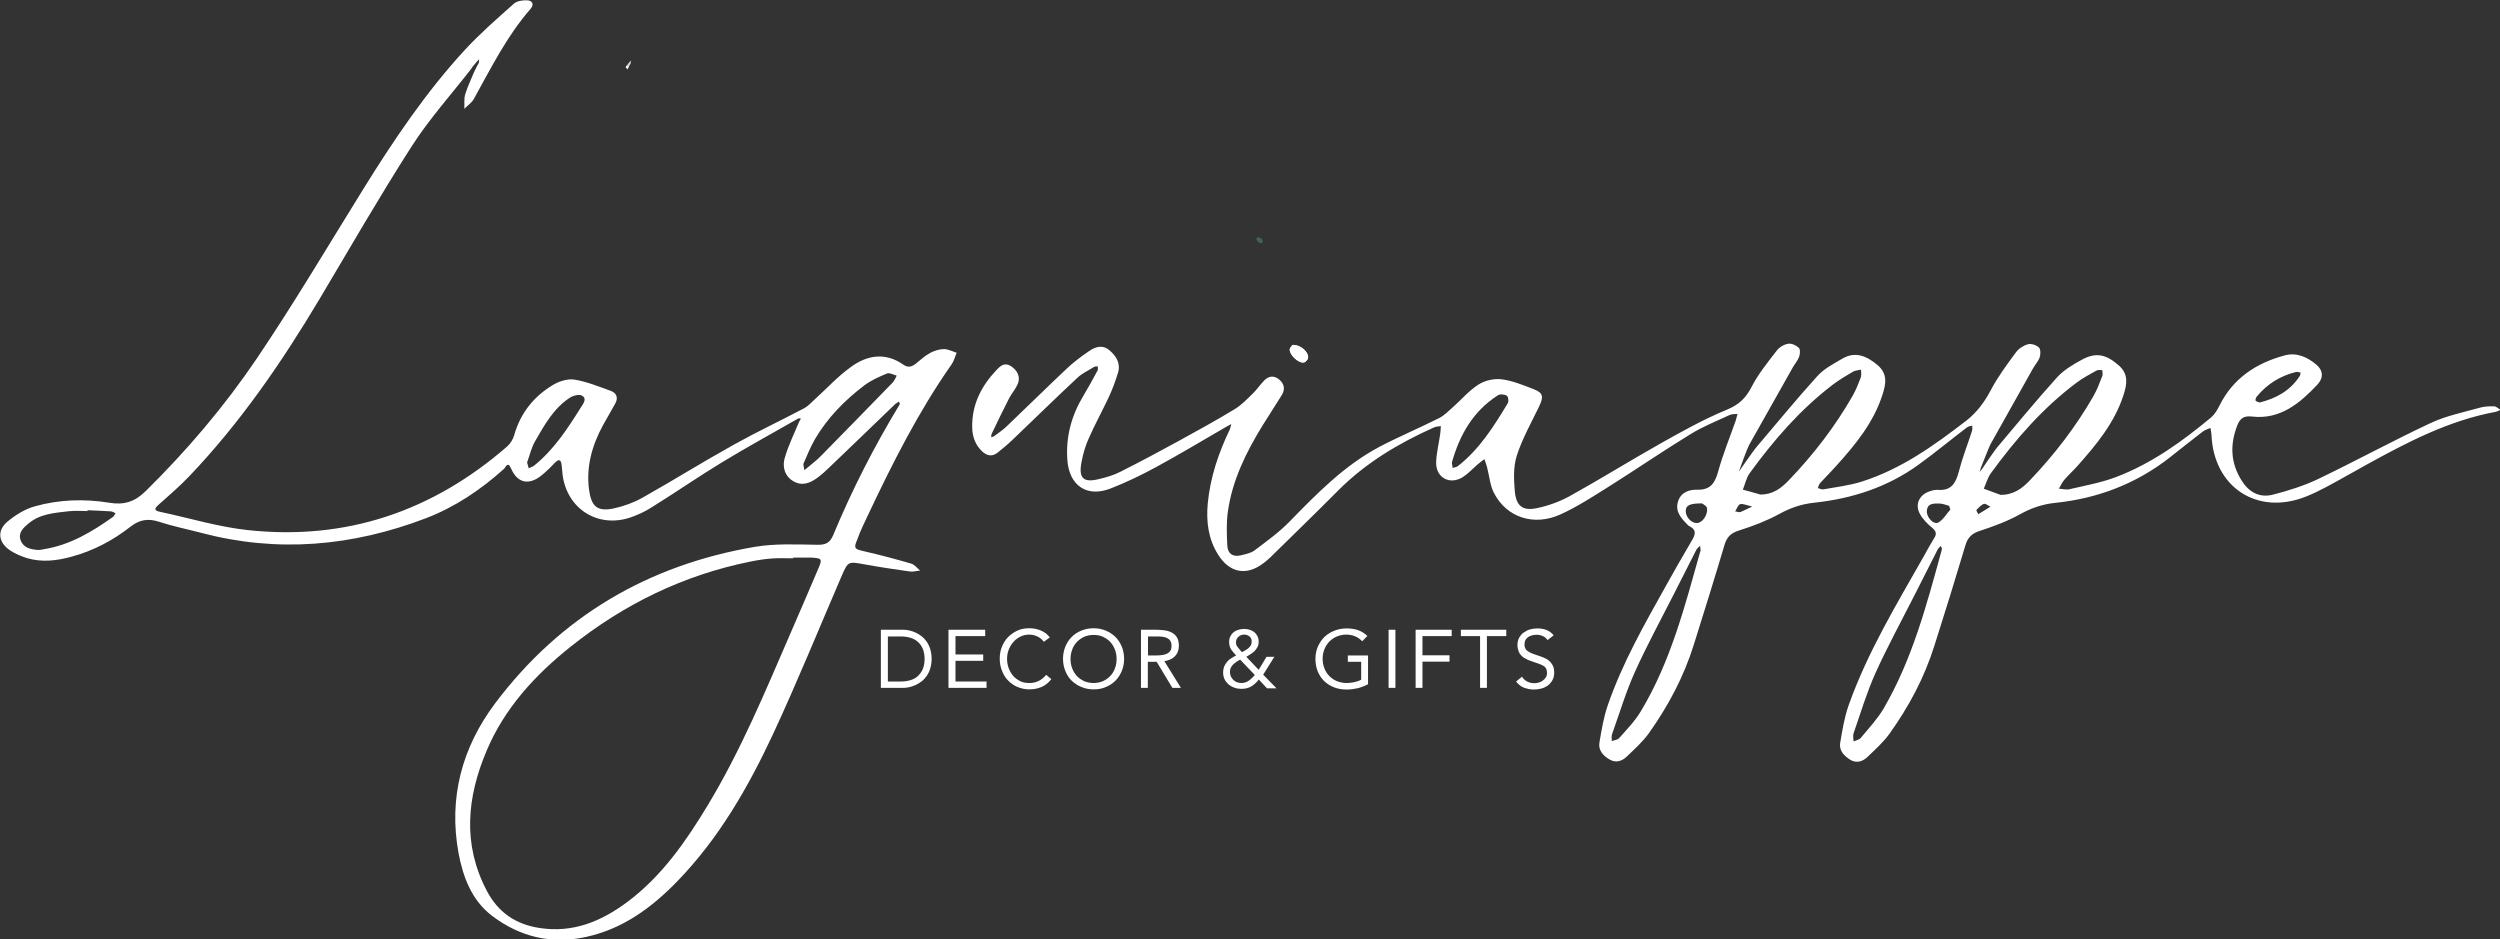 <svg xml:space="preserve" style="enable-background:new 0 0 1497.4 562.6;" viewBox="0 0 1497.4 562.6" y="0px" x="0px" xmlns:xlink="http://www.w3.org/1999/xlink" xmlns="http://www.w3.org/2000/svg" id="Layer_1" version="1.1">
<rect x="0" y="0" width="1497.4" height="562.6" fill="#333333" stroke="none"/>
<style type="text/css">
	.st0{fill:#3E5E4B;}
	.st1{fill:#446351;}
	.st2{fill:#ACB9B0;}
	.st3{fill:#AFBDB4;}
	.st4{fill:#F9FAF9;}
	.st5{fill:#F9FAFA;}
	.st6{fill:#F6F8F7;}
	.st7{fill:#F7F8F7;}
	.st8{fill:#F1F4F2;}
	.st9{fill:#DFE5E0;}
	.st10{fill:#DFE5E1;}
	.st11{fill:#AEBBB3;}
	.st12{fill:#FEFEFE;}
	.st13{fill:#A5B4AB;}
	.st14{fill:#A4B4AB;}
	.st15{fill:#FDFDFD;}
	.st16{fill:#F5F6F5;}
	.st17{fill:#D5DCD8;}
	.st18{fill:#FFFFFF;}
</style>
<path d="M753.2,142.2c1.5-0.1,3.1,1.3,3,2.5c0,0.3-0.5,0.8-0.8,0.9c-1,0.2-2.8-1.5-2.7-2.5
	C752.6,142.7,753,142.4,753.2,142.2z" class="st1"></path>
<path d="M753.2,142.2c1.5-0.1,3.1,1.3,3,2.5c0,0.3-0.5,0.8-0.8,0.9c-1,0.2-2.8-1.5-2.7-2.5
	C752.6,142.7,753,142.4,753.2,142.2z" class="st1"></path>
<path d="M377.9,37.7c-0.3,0.5-0.6,1.1-0.9,1.6c-0.5,0-1.1,0-1.6-0.1c0.6-0.7,1.2-1.5,1.8-2.2
	C377.4,37.3,377.6,37.5,377.9,37.7z" class="st17"></path>
<path d="M375.4,39.2c0.5,0,1.1,0,1.6,0.1c-0.4,0.8-0.8,1.6-1.2,2.3c-0.4-0.5-0.7-0.9-1.1-1.4
	C374.9,39.9,375.2,39.6,375.4,39.2z" class="st12"></path>
<path d="M377.2,37.1c0.3-0.3,0.5-0.5,0.8-0.8c0,0.5-0.1,1-0.1,1.4C377.6,37.5,377.4,37.3,377.2,37.1z" class="st17"></path>
<g>
	<path d="M1494.1,243.4c-2.9-0.1-6,0-8.8,0.8c-10,2.8-20.4,4.9-29.7,9.3c-22.6,10.6-44.6,22.6-67.1,33.4
		c-8.6,4.1-17.9,7-27.2,9.4c-8,2-14.4-1.5-18.8-8.7c-6.5-10.5-6.9-21.3-2.5-32.7c1.7-4.4,4.1-6,8.9-5.4c16.9,1.9,28.5-7.9,39.1-19.1
		c3.9-4.2,3.4-8.6-0.5-11.9c-5.5-4.7-12-7.6-19.2-5.6c-16.9,4.6-30.7,13.6-38.8,29.8c-1.3,2.6-2.9,5.4-5,7.2
		c-17.4,14.5-35.7,27.7-57,35.8c-8.9,3.4-18.5,5.1-27.9,7.3c-2,0.5-4.3-0.2-6.4-0.3c1.1-1.8,1.9-3.8,3.3-5.4
		c2.4-2.8,5.2-5.3,7.7-8.1c11.4-12.8,22.3-25.9,27.7-42.6c2.1-6.5,3.1-12.5-2.8-17.7c-7.5-6.6-13.5-8-21.7-3.7
		c-5.4,2.9-11,6.2-15.1,10.6c-12.4,13.7-24.2,28.1-36.2,42.3c-1.1,1.3-8.6,12.1-9,12.9c-0.4,0.5-0.9,1.1-1.3,1.6
		c0.2-0.8,0.4-1.5,0.6-2.3c0.6-1.4,5-12.7,5.7-14c8.4-15.1,16.9-30.2,25.4-45.3c1.3-2.4,3.3-4.5,4.2-7c0.6-1.8,0.6-4.8-0.5-5.9
		c-1.5-1.4-4.6-2.5-6.5-1.9c-2.7,0.7-5.6,2.6-7.2,4.8c-5.4,7.3-10.9,14.7-15.1,22.7c-3.8,7.1-8.2,13.2-14.6,18.2
		c-19.3,14.9-39,29-62.5,36.5c-7.5,2.4-15.4,3.3-23.2,4.7c-1,0.2-2.2-0.5-3.3-0.8c0.5-1.1,0.7-2.3,1.5-3.1c3-3.3,6.2-6.4,9.2-9.8
		c11.7-12.9,22.7-26.2,28.1-43.2c2.1-6.5,3-12.5-3.1-17.6c-6.3-5.3-13.2-8.4-21-3.8c-5.3,3.1-11.1,6.1-15.1,10.6
		c-12.6,13.9-24.5,28.5-36.7,42.8c-1.3,1.5-9.8,13.7-10.2,14.3c0.2-0.8,5.2-14.4,6.1-15.9c8.7-15.5,17.4-31,26.2-46.5
		c1.2-2.2,3-4.1,3.8-6.4c0.6-1.6,0.8-4.5-0.2-5.4c-1.6-1.5-4.4-2.8-6.4-2.4c-2.5,0.4-5.3,2.1-6.8,4.1c-5.4,7-11.1,14-15.1,21.8
		c-3.5,6.7-7.5,10.6-14.8,13.6c-14.1,5.8-27.6,13.4-40.9,20.9c-17.9,10.1-35.4,21-53.3,30.9c-6,3.3-12.7,5.7-19.3,7.1
		c-8.7,1.9-12.7-1.1-13.5-10.2c-0.6-7-0.9-14.7,1.2-21.2c3.3-10.2,8.7-19.8,13.4-29.5c2.7-5.7,2.4-8-2.8-10.1
		c-6.4-2.5-12.9-5.2-19.5-6.1c-4.5-0.6-10.1,0.6-14,3.1c-5.7,3.6-10.3,9.1-15.5,13.7c-2.5,2.2-5,4.8-7.9,6.3
		c-11.9,6-24.3,11.2-36.1,17.4c-20.9,11.1-37.2,27.8-53.5,44.5c-6.3,6.5-13.8,11.9-21.1,17.4c-2.2,1.7-5.4,2.3-8.2,3
		c-4.9,1.2-8-1-8.2-5.9c-0.3-6.6-0.6-13.4,0.3-19.9c2.6-19,10.9-35.8,20.8-51.9c3.8-6.1,7.7-12.1,11.5-18.2c2.1-3.4,1.7-6.6-1.4-9.3
		c-3.2-2.7-6.4-2.3-9.2,0.6c-2.4,2.5-4.3,5.4-6.8,7.8c-3.5,3.4-6.9,7-11,9.4c-11.2,6.8-22.7,13.1-34.2,19.4
		c-11.3,6.2-22.6,12.2-34.1,18c-3.9,2-8.3,3.3-12.6,4.3c-9.5,2.4-12.5-0.4-10.6-10.2c0.9-4.8,2.3-9.7,4.3-14.1
		c3.7-8.4,8.1-16.4,12-24.7c2.2-4.7,4-9.6,5.5-14.5c1.8-5.7-1-10.2-5.2-13.7c-4.2-3.5-8.6-1.9-12.4,0.8c-4.7,3.2-9.3,6.7-13.4,10.6
		c-12.1,11.4-23.9,23.1-35.9,34.5c-2.3,2.2-5,3.9-7.5,5.8c-0.5,0.2-1,0.3-1.5,0.5c0-0.6,0.1-1.1,0.1-1.7c3.5-7.3,7-14.6,10.7-21.8
		c1.5-2.8,3.7-5.3,5-8.2c1.9-4.1,0.1-8.2-3.8-10.8c-3.9-2.6-6.4-0.4-8.9,2.3c-9,9.5-14.6,20.4-14.5,33.8c0,5.7,1.7,10.7,5.8,14.7
		c2.9,2.8,6,3.5,9.3,1c3.3-2.6,6.5-5.3,9.5-8.2c12.9-12.3,25.6-24.8,38.6-36.9c2.8-2.6,6.6-4.3,9.9-6.4c0.6-0.3,1.4-0.2,2.1-0.3
		c0,0.8,0.3,1.9-0.1,2.5c-2.7,5-5.4,10-8.3,14.8c-7.3,12-10.8,24.8-9.8,38.8c1.1,15.4,11.8,22.7,26.1,17c9.2-3.6,18.1-7.9,26.8-12.6
		c14.5-7.9,28.7-16.4,43-24.7c0.8-0.4,1.6-0.8,2.3-1.2c-0.3,1-0.5,2-0.8,3c-6.8,14.1-11.8,28.8-13.3,44.5c-1,10.9,0.3,21.3,6.2,30.7
		c7,11.2,17.4,12.9,27.7,4.7c1.2-0.9,2.3-1.9,3.4-2.9c13.6-13.4,27.3-26.6,40.8-40.2c16.5-16.6,36.2-28.3,57.4-37.8
		c1.2-0.6,2.7-0.5,4.1-0.8c-0.1,1.4-0.1,2.8-0.3,4.2c-0.8,5.9-2.3,11.7-2.5,17.5c-0.2,9.2,8.1,13.7,15.9,8.9c3.3-2.1,6-5.1,9-7.7
		c1.3-1.1,2.7-2.1,4-3.1c0.6,1.8,1.3,3.5,1.7,5.3c1.3,5,1.7,10.4,4,14.9c7.6,14.8,24,20.2,40.1,12.8c9.8-4.5,19.1-10.5,28.3-16.3
		c16.6-10.4,32.7-21.5,49.4-31.7c7.3-4.5,15.5-7.8,23.3-11.4c1.4-0.7,3.2-0.5,4.8-0.7c-0.4,1.4-0.7,2.8-1.1,4.1
		c-3.5,10-7.6,19.9-10.4,30.1c-1.9,6.9-4.4,11.4-12.5,11.2c-5.1-0.1-10,1.5-11.7,7.3c-1.7,5.9,2,9.8,5.7,13.6
		c0.3,0.4,0.7,0.7,1.1,0.9c4.7,2.3,3.6,5.3,1.4,8.9c-5.3,8.9-10.4,18-15.5,27.1c-12.9,23.1-26,46.1-34.7,71.3
		c-2.5,7.2-3.7,14.8-5,22.3c-0.8,4.7,2.3,8,6.1,10.2c3.7,2.2,7.4,1,10.2-1.7c4.6-4.4,9.5-8.8,13.2-13.9
		c11.7-16.4,21.1-34.1,27.1-53.4c6.2-19.8,12.4-39.6,18.3-59.5c1.4-4.8,3.9-7.2,8.8-8.7c8.2-2.6,16.4-5.7,23.9-9.8
		c6.7-3.7,13.4-6,20.9-6.8c22.8-2.4,44.1-9.3,62.8-22.9c9.8-7.1,19.2-14.9,28.8-22.2c0.9-0.7,2.1-0.8,3.2-1.1c0,1.1,0.2,2.3-0.2,3.4
		c-2.6,8-5.7,15.8-7.8,24c-1.8,6.9-4.4,11.7-12.5,11.1c-1.7-0.1-3.5,0.3-5.1,0.9c-6.2,2.1-8.9,7.9-5.7,13.6c1.7,3.1,4.5,5.9,7.3,8.2
		c2.3,2,2.9,3.6,1.2,6.2c-2.1,3.4-4,6.8-5.9,10.3c-16.6,29.3-34.1,58.1-45.4,90c-2.5,7.1-3.7,14.8-5,22.3c-0.8,4.7,2.4,7.9,6.1,10.2
		c3.7,2.2,7.4,1,10.2-1.7c4.6-4.4,9.5-8.8,13.2-13.9c11.6-16.2,20.9-33.6,26.9-52.7c6.4-20,12.6-40.1,18.6-60.2
		c1.4-4.8,4-7.2,8.8-8.7c8.2-2.7,16.4-5.7,23.9-9.9c6.7-3.7,13.4-6,20.9-6.8c25.5-2.6,48.6-11.4,68.8-27.2
		c6.6-5.2,13.2-10.5,19.9-15.6c1.3-1,3-1.4,4.5-2.1c0.2,1.4,0.5,2.8,0.6,4.2c1.3,31.4,27.5,48.5,56.6,36.9c4.1-1.6,8.1-3.6,12.1-5.7
		c8.1-4.3,16-8.9,24-13.3c24.5-13.5,49.3-26.5,77.3-31.7c1.1-0.2,2.1-0.8,3.2-1.3C1496.3,244.8,1495.2,243.4,1494.1,243.4z
		 M1351.9,237.3c6.2-7.4,14-12.2,23.3-14.5c0.8-0.2,1.9,0.2,2.8,0.4c-0.2,0.7-0.2,1.5-0.6,2.1c-5.7,8.7-14,13.3-24,15.8
		c-0.9-0.4-2.3-0.7-2.4-1.2C1350.8,239.1,1351.3,238,1351.9,237.3z M903.1,241.5c-8.3,13.8-16.9,27.5-29.8,37.6
		c-0.9,0.7-2.1,0.8-3.2,1.2c-0.1-1-0.3-1.9-0.5-3.2c4.6-16.5,12.7-30.9,27.7-40.4c1.2-0.8,3.9-0.5,5.2,0.3
		C903.4,237.5,903.8,240.4,903.1,241.5z M982.8,426c-3.5,5.9-8.4,10.9-13,16.1c-0.9,1.1-2.9,1.2-4.4,1.8c0-1.4-0.3-3,0.2-4.3
		c4.5-12.5,8.3-25.4,13.8-37.5c7.1-15.7,15.4-30.9,23.2-46.3c4.5-8.8,8.9-17.6,13.4-26.4c0.5-1,1.5-1.7,2.3-2.5
		c0.1,1,0.2,1.9,0.3,2.7C1009.2,362.9,1000.7,396.3,982.8,426z M1016.4,313.3c-3.4,0.1-6.9-3.8-6.7-7.4c0.1-3.2,2.3-4.4,9.8-4.4
		c0.4,0.4,2.9,1.6,3,3.1C1022.8,309,1019.4,313.2,1016.4,313.3z M1042.4,306.7c-0.9,0.3-2-0.3-3.1-0.4c1-1.5,1.6-3.9,3-4.3
		c1.5-0.5,3.7,0.6,7.2,1.4C1046.1,304.9,1044.3,306,1042.4,306.7z M1071.4,287.7c-4.5,4.7-9.6,8.6-17,8.5c-3.5-1-7-2-10.5-2.9
		c1.3-3.3,2.1-7.1,4.1-9.9c14.3-19.7,30.1-37.9,49.5-52.8c3.9-3,8.2-5.5,12.4-8c1.4-0.8,3.2-0.8,4.8-1.2c0,1.6,0.3,3.4-0.2,4.8
		c-1.4,3.7-2.9,7.4-4.8,10.8C1099.1,255.5,1086.2,272.3,1071.4,287.7z M1162.8,330.2c-8.9,32.4-17.5,64.9-34.6,94.2
		c-3.7,6.3-8.9,11.8-13.6,17.5c-1,1.2-2.9,1.5-4.4,2.2c0-1.6-0.5-3.4,0-4.8c4.2-12.1,7.9-24.5,13.1-36.1c7-15.5,15.2-30.5,22.9-45.7
		c4.8-9.5,9.6-18.9,14.4-28.4c0.4-0.8,1.2-1.4,1.9-2.1c0.2,0.6,0.5,1.1,0.6,1.5C1163,329.3,1163,329.8,1162.8,330.2z M1160.9,313
		c-2.7,1.4-7-3.1-6.8-6.8c0.2-5,4.3-4.6,7.6-4.6c1.9,0,3.9,0.9,5.8,1.4c0.2,0.7,0.4,1.5,0.7,2.2
		C1165.8,307.8,1163.9,311.4,1160.9,313z M1184.9,308c-0.6-1.2-1.3-2.4-1.1-2.6c1.4-1.3,2.8-3,4.5-3.6c1-0.3,2.6,1.1,3.9,1.7
		C1189.9,304.9,1187.7,306.3,1184.9,308z M1216,287.5c-4.7,5-10,9-17.8,8.9c-3.3-1.2-6.6-2.5-10-3.7c1.4-3.1,2.3-6.5,4.2-9.2
		c14.8-20.3,31.2-39.2,51.4-54.3c3.7-2.8,7.9-5,12-7.3c0.9-0.5,2.3-0.2,3.4-0.2c0,1.2,0.4,2.5,0,3.5c-1.6,4.1-3.2,8.4-5.4,12.2
		C1243.4,255.5,1230.6,272.2,1216,287.5z" class="st18"></path>
	<path d="M519.7,308.9c14.8-31.3,30.3-62.2,50.3-90.7c1.4-2,2-4.6,3-6.9c-2.5-0.8-5.1-2.2-7.6-2.2
		c-2.8,0-5.8,1-8.3,2.3c-3,1.6-5.6,4-8.3,6.2c-2.6,2.1-4.9,2.9-7.9,0.7c-10.7-7.4-21.5-5.6-31.1,1.4c-8,5.7-14.7,13.1-22,19.7
		c-2,1.8-3.8,3.9-6.1,5.1c-14,7.4-28.3,14.1-42.1,21.8c-18.4,10.2-36.3,21.4-54.6,31.7c-5.3,3-11.3,5.2-17.3,6.5
		c-9.9,2.1-13.5-1-14.9-11.2c-1.8-13.8,1.8-26.5,8.3-38.5c2.4-4.3,4.9-8.6,7.3-12.9c2-3.5,1.1-6.4-2.6-7.8
		c-7.1-2.5-14.2-5.5-21.6-6.7c-4.2-0.7-9.5,1-13.2,3.3c-11.4,6.9-19.3,16.8-23,29.9c-0.7,2.4-2.2,5-4.1,6.7
		c-44.7,38.9-96.5,56.6-155.6,50.2c-17.6-1.9-34.8-7.2-52.3-10.9c-3.8-0.8-3.7-1.9-1-4.3c6.3-5.6,12.7-11.1,18.5-17.2
		c30.4-31.9,55.2-68,77.7-105.7c18.2-30.6,36-61.5,55.2-91.5c10.5-16.4,23.7-31.1,35.7-46.5c0.3-0.5,0.7-1,1-1.5
		c0.9-1.1,1.8-2.2,2.7-3.2c0.4-0.4,0.8-0.8,1.2-1.2c-0.1,0.7-0.1,1.4-0.2,2.1c-0.4,0.8-0.9,1.6-1.3,2.4c-0.6,1.2-1.2,2.3-1.7,3.5
		c-1.8,4.3-3.8,8.6-5.2,13.1c-0.8,2.7-0.3,5.7-0.5,8.6c1.9-2,4.4-3.6,5.7-5.9c10.3-18.6,19.8-37.7,33.9-53.9c2.4-2.8,1.2-5-1.8-5.2
		c-2.7-0.2-6.3,0.4-8.1,2c-10,8.9-20.1,17.7-29.2,27.5c-23.4,25.4-42.6,53.9-60.8,83.2c-21.1,34-41.5,68.5-63.9,101.7
		c-19.4,28.7-41.9,55.2-66.7,79.6c-6.6,6.5-13.1,8.4-21.9,6.9c-14.8-2.4-29.8-1.9-44.2,2.1c-6,1.6-11.8,5.2-16.6,9.2
		c-6.5,5.4-5.5,12.6,1.6,17.3c3,2,6.6,3.5,10.1,4.6c8.8,2.6,17.6,1.6,26.4-0.8c13.1-3.5,24.9-9.7,35.5-18c5.5-4.3,10.6-5.1,17.1-3
		c8.2,2.7,16.7,4.4,25.1,6.6c45.9,12.2,90.8,8.1,134.8-8.7c17.5-6.7,32.9-17.1,46.8-29.6c0.9-0.8,2.2-4.9,4.2-0.2
		c3.7,8.6,10.4,10.2,17.8,4.5c2.9-2.3,5.6-4.9,8.1-7.6c2.6-2.7,4-2.6,4.4,1.3c0.2,2,0.4,3.9,0.6,5.9c2.8,20.2,21.1,31.7,40.4,25.3
		c4.4-1.5,8.8-3.5,12.7-6c14.3-8.9,28.2-18.5,42.5-27.2c15-9.1,30.4-17.5,45.6-26.2c0.5,0,1,0,1.5,0c-0.4,0.8-0.8,1.5-1.2,2.3
		c-2.9,7-6.3,13.9-8.4,21.1c-1.9,6.4,0.5,11.6,5,14.2c5.3,3.1,10,1.2,14.4-2c2.8-2,5.3-4.4,7.8-6.8c13-12.4,25.9-24.9,38.9-37.4
		c0.7-0.5,1.4-1,2.2-1.5c0.2,0.5,0.4,1,0.6,1.5c-15.3,25.2-28.7,51.4-40,78.6c-2,4.7-4.6,5.8-9.6,5.7c-12.4-0.2-25-0.8-37.1,1.2
		c-64,10.9-116.5,41.6-155.7,93.7c-19.9,26.5-28,56.6-22,89.6c2.7,14.5,7.9,28.5,20.2,37.8c16.6,12.6,35.5,17.1,56.1,12.6
		c22.2-4.8,39.5-17.6,54.9-33.5c24.8-25.6,42.3-56.1,57.2-88c14.6-31.4,27.6-63.4,41.3-95.2c3.6-8.2,3.9-8.2,12.8-6.6
		c9.3,1.7,18.6,3.1,27.9,4.4c2,0.3,4.1-0.4,6.1-0.6c-1.8-1.4-3.3-3.5-5.3-4.1c-9.5-2.8-19-5.3-28.6-7.5c-5.3-1.2-6-1.7-3.8-6.8
		C515.2,318.2,517.5,313.6,519.7,308.9z M67.7,309.6c-12.6,8.9-25.6,16.8-41.2,19.3c-1.2,0.2-2.5,0.6-3.7,0.5
		c-4.3-0.3-8.7-1.2-10.4-5.7c-1.7-4.5,1.4-7.4,4.5-10c7-6,15.8-6.5,24.4-7.5c3.7-0.4,7.4-0.1,11.1-0.1c0-0.2,0-0.3,0-0.5
		c4.7,0.2,9.4,0.4,14.1,0.7c0.9,0.1,1.8,0.7,2.7,1.1C68.7,308.2,68.3,309.1,67.7,309.6z M348,243.9c-8,12.8-16.2,25.4-28.1,35
		c-0.9,0.7-2.1,1-3.2,1.6c-0.3-1.1-0.6-2.1-1-3.5c1.6-4.3,2.6-9,4.9-12.9c5.6-9.7,11.1-19.7,20.9-26c1.9-1.2,5.5-2.1,7.1-1.1
		C351.7,238.7,349.5,241.6,348,243.9z M534.6,229.2c-14.3,14.7-28.6,29.4-43,44c-2.7,2.8-5.9,5.1-9.8,8.4c-0.3-2-0.8-3.2-0.5-4
		c2.2-5,4.2-10,6.9-14.7c7.5-12.7,17.7-23.1,29.4-32c4.1-3.1,8.9-5.2,13.7-7.2c1.5-0.6,3.9,0.8,5.8,1.3
		C536.3,226.5,535.7,228.1,534.6,229.2z M490.3,340.2c-5.5,13-11.1,25.9-16.7,38.8c-15.2,35.1-29.9,70.6-49.8,103.5
		c-13,21.5-27.2,42-47.6,57.4c-15.8,11.9-32.9,19.1-53.2,15.9c-14.2-2.2-24.6-9.3-31.4-22.2c-14.7-28-11.9-56-0.2-83.8
		c10.7-25.5,29-45.4,50.3-62.4c31.8-25.4,67.5-42.9,107.6-51c4.4-0.9,8.8-1.6,13.2-1.9c4.2-0.3,8.4-0.1,12.6-0.1c0-0.1,0-0.2,0-0.4
		c3.7,0,7.4-0.1,11.2,0C492.2,334.4,492.6,334.8,490.3,340.2z" class="st18"></path>
	<path d="M774.2,206.6c4.6-0.3,9.6,4.1,9.3,7.7c-0.1,1-1.5,2.6-2.5,2.8c-3.2,0.6-8.7-4.5-8.5-7.9
		C772.6,208.2,773.8,207.2,774.2,206.6z" class="st18"></path>
	<path d="M774.2,206.6c4.6-0.3,9.6,4.1,9.3,7.7c-0.1,1-1.5,2.6-2.5,2.8c-3.2,0.6-8.7-4.5-8.5-7.9
		C772.6,208.2,773.8,207.2,774.2,206.6z" class="st18"></path>
	<g>
		<path d="M527.6,377.2H541c1.1,0,2.4,0.1,3.6,0.4c1.3,0.3,2.5,0.7,3.8,1.3c1.3,0.6,2.5,1.3,3.6,2.2
			c1.2,0.9,2.2,2,3.1,3.3c0.9,1.3,1.6,2.8,2.1,4.5c0.5,1.7,0.8,3.6,0.8,5.7c0,2.1-0.3,4-0.8,5.7c-0.5,1.7-1.2,3.2-2.1,4.5
			c-0.9,1.3-1.9,2.4-3.1,3.3c-1.2,0.9-2.4,1.7-3.6,2.2c-1.3,0.6-2.5,1-3.8,1.3s-2.5,0.4-3.6,0.4h-13.4V377.2z M531.8,408.2h7.9
			c2,0,3.9-0.3,5.6-0.8c1.7-0.5,3.2-1.3,4.4-2.4c1.2-1.1,2.2-2.5,3-4.2c0.7-1.7,1.1-3.8,1.1-6.1c0-2.4-0.4-4.4-1.1-6.1
			c-0.7-1.7-1.7-3.1-3-4.2c-1.2-1.1-2.7-1.9-4.4-2.4c-1.7-0.5-3.6-0.8-5.6-0.8h-7.9V408.2z" class="st18"></path>
		<path d="M568.2,377.2h21.9v3.8h-17.8V392h16.6v3.8h-16.6v12.4h18.6v3.8h-22.8V377.2z" class="st18"></path>
		<path d="M625.2,384.4c-1-1.4-2.3-2.5-3.9-3.2c-1.5-0.7-3.1-1.1-4.8-1.1c-1.9,0-3.7,0.4-5.3,1.2
			c-1.6,0.8-3,1.8-4.2,3.2c-1.2,1.3-2.1,2.9-2.8,4.6c-0.7,1.8-1,3.6-1,5.5c0,2,0.3,3.9,1,5.7c0.7,1.8,1.6,3.3,2.7,4.6
			c1.2,1.3,2.6,2.3,4.2,3.1c1.6,0.8,3.4,1.1,5.4,1.1c2.1,0,4-0.4,5.7-1.3c1.7-0.8,3.1-2,4.4-3.6l3.1,2.6c-1.6,2.1-3.5,3.6-5.7,4.6
			c-2.2,1-4.7,1.5-7.5,1.5c-2.5,0-4.8-0.5-7-1.4c-2.2-0.9-4-2.2-5.6-3.8c-1.6-1.6-2.8-3.5-3.7-5.8c-0.9-2.2-1.4-4.7-1.4-7.3
			c0-2.6,0.4-5,1.3-7.2c0.9-2.2,2.1-4.2,3.7-5.8c1.6-1.6,3.4-2.9,5.6-3.9c2.2-1,4.5-1.4,7.1-1.4c2.4,0,4.6,0.4,6.8,1.3
			c2.2,0.9,4,2.2,5.5,4.2L625.2,384.4z" class="st18"></path>
		<path d="M655,412.9c-2.7,0-5.1-0.5-7.3-1.4c-2.2-0.9-4.1-2.2-5.8-3.8s-2.9-3.6-3.8-5.8c-0.9-2.2-1.4-4.7-1.4-7.3
			s0.5-5.1,1.4-7.3c0.9-2.2,2.2-4.2,3.8-5.8s3.5-2.9,5.8-3.8c2.2-0.9,4.6-1.4,7.3-1.4c2.7,0,5.1,0.5,7.3,1.4
			c2.2,0.9,4.1,2.2,5.8,3.8c1.6,1.6,2.9,3.6,3.8,5.8c0.9,2.2,1.4,4.7,1.4,7.3s-0.5,5.1-1.4,7.3c-0.9,2.2-2.2,4.2-3.8,5.8
			c-1.6,1.6-3.5,2.9-5.8,3.8C660.1,412.5,657.7,412.9,655,412.9z M655,409.1c2,0,3.9-0.4,5.6-1.1c1.7-0.8,3.1-1.8,4.4-3.1
			c1.2-1.3,2.2-2.8,2.8-4.6c0.7-1.8,1-3.6,1-5.6c0-2-0.3-3.9-1-5.6c-0.7-1.8-1.6-3.3-2.8-4.6c-1.2-1.3-2.7-2.3-4.4-3.1
			c-1.7-0.8-3.5-1.1-5.6-1.1c-2,0-3.9,0.4-5.6,1.1c-1.7,0.8-3.1,1.8-4.4,3.1c-1.2,1.3-2.2,2.8-2.8,4.6c-0.7,1.8-1,3.6-1,5.6
			c0,2,0.3,3.9,1,5.6c0.7,1.8,1.6,3.3,2.8,4.6c1.2,1.3,2.7,2.3,4.4,3.1C651.1,408.7,653,409.1,655,409.1z" class="st18"></path>
		<path d="M683.3,377.2h8.9c1.7,0,3.3,0.1,5,0.3c1.7,0.2,3.1,0.6,4.5,1.3c1.3,0.7,2.4,1.6,3.2,2.9
			c0.8,1.3,1.2,3,1.2,5.1c0,2.6-0.8,4.6-2.3,6.2c-1.5,1.6-3.7,2.6-6.4,3l9.9,16h-5.1l-9.4-15.6h-5.3V412h-4.1V377.2z M687.4,392.6
			h3.7c1.1,0,2.3,0,3.6-0.1c1.2-0.1,2.4-0.3,3.4-0.6c1-0.4,1.9-0.9,2.6-1.7c0.7-0.8,1-1.9,1-3.3c0-1.2-0.2-2.2-0.7-3
			c-0.5-0.8-1.1-1.3-1.9-1.7c-0.8-0.4-1.7-0.7-2.7-0.8c-1-0.1-2-0.2-3-0.2h-5.8V392.6z" class="st18"></path>
		<path d="M754,407c-1.4,1.8-2.9,3.1-4.5,4.1c-1.6,1-3.6,1.5-5.9,1.5c-1.5,0-2.9-0.2-4.2-0.7c-1.3-0.4-2.5-1.1-3.5-1.9
			c-1-0.9-1.8-1.9-2.4-3.1c-0.6-1.2-0.9-2.6-0.9-4.2c0-1.2,0.2-2.3,0.6-3.4c0.4-1,1-2,1.7-2.8c0.7-0.8,1.5-1.6,2.5-2.2
			s1.9-1.2,3-1.7c-1.1-1.1-2.1-2.4-3-3.6c-0.8-1.3-1.2-2.8-1.2-4.4c0-1.3,0.2-2.4,0.7-3.4c0.5-1,1.1-1.8,2-2.5
			c0.8-0.7,1.8-1.2,2.9-1.5c1.1-0.3,2.2-0.5,3.4-0.5c1.2,0,2.3,0.2,3.3,0.5c1,0.3,2,0.8,2.8,1.5c0.8,0.6,1.4,1.4,1.9,2.4
			c0.5,1,0.7,2.1,0.7,3.4c0,1.1-0.2,2.1-0.7,3s-1,1.7-1.7,2.4c-0.7,0.7-1.5,1.3-2.4,1.9c-0.9,0.6-1.7,1.1-2.6,1.6l7.4,7.8l4.7-7.8
			h4.7l-6.7,10.7l8,8.2h-5.7L754,407z M742.8,395.1c-0.8,0.4-1.5,0.8-2.2,1.3c-0.7,0.5-1.4,1-2,1.6c-0.6,0.6-1.1,1.3-1.4,2
			c-0.4,0.8-0.5,1.6-0.5,2.5c0,1,0.2,1.8,0.5,2.6c0.4,0.8,0.9,1.5,1.5,2.1c0.6,0.6,1.3,1.1,2.2,1.4c0.8,0.3,1.7,0.5,2.6,0.5
			c0.9,0,1.7-0.1,2.5-0.4c0.8-0.3,1.5-0.6,2.1-1.1c0.6-0.4,1.2-1,1.8-1.5c0.6-0.6,1.1-1.2,1.7-1.8L742.8,395.1z M743.9,390.6
			c0.7-0.4,1.3-0.7,2-1.1c0.7-0.4,1.3-0.8,1.9-1.3c0.6-0.5,1-1.1,1.4-1.7c0.4-0.7,0.5-1.4,0.5-2.3c0-1.3-0.4-2.3-1.3-3
			c-0.9-0.7-1.9-1.1-3.1-1.1c-1.4,0-2.6,0.4-3.5,1.3c-1,0.8-1.5,2-1.5,3.4c0,1,0.3,1.8,0.8,2.5c0.5,0.7,1.1,1.4,1.6,2L743.9,390.6z" class="st18"></path>
		<path d="M819.6,409.7c-2,1.1-4.1,1.9-6.3,2.5c-2.2,0.5-4.5,0.8-6.7,0.8c-2.7,0-5.2-0.4-7.5-1.3
			c-2.3-0.9-4.2-2.1-5.9-3.7c-1.7-1.6-2.9-3.5-3.9-5.8c-0.9-2.2-1.4-4.7-1.4-7.5c0-2.8,0.5-5.3,1.5-7.5c1-2.2,2.3-4.2,4-5.8
			c1.7-1.6,3.7-2.8,6-3.7c2.3-0.9,4.7-1.3,7.3-1.3c2.3,0,4.5,0.3,6.6,1c2.1,0.7,4,1.9,5.7,3.5l-3.1,3.2c-1.2-1.3-2.6-2.3-4.3-3
			c-1.7-0.7-3.4-1-5.2-1c-2,0-3.9,0.4-5.6,1.1c-1.7,0.7-3.2,1.7-4.5,3c-1.3,1.3-2.2,2.8-3,4.6c-0.7,1.8-1.1,3.7-1.1,5.8
			c0,2.1,0.4,4,1.1,5.8c0.7,1.8,1.7,3.3,3,4.6c1.3,1.3,2.8,2.3,4.5,3c1.8,0.7,3.7,1.1,5.9,1.1c1.4,0,2.9-0.2,4.4-0.5
			c1.5-0.3,3-0.8,4.2-1.5v-10.7h-8v-3.8h12.1V409.7z" class="st18"></path>
		<path d="M831.7,377.2h4.1V412h-4.1V377.2z" class="st18"></path>
		<path d="M847.9,377.2h21.6v3.8h-17.5v11.5h16.2v3.8h-16.2V412h-4.1V377.2z" class="st18"></path>
		<path d="M902.1,381h-11.5v31h-4.1v-31h-11.5v-3.8h27.2V381z" class="st18"></path>
		<path d="M926.9,383.4c-0.7-1.1-1.6-1.9-2.8-2.4c-1.1-0.5-2.3-0.8-3.6-0.8c-0.9,0-1.8,0.1-2.7,0.3
			c-0.9,0.2-1.7,0.6-2.4,1c-0.7,0.5-1.3,1.1-1.7,1.8c-0.4,0.8-0.6,1.6-0.6,2.7c0,0.8,0.1,1.5,0.4,2.1c0.2,0.6,0.6,1.2,1.2,1.6
			s1.3,1,2.3,1.4c1,0.4,2.1,0.9,3.5,1.3c1.3,0.4,2.6,0.9,3.9,1.4c1.3,0.5,2.4,1.1,3.3,1.9c1,0.8,1.7,1.7,2.3,2.8
			c0.6,1.1,0.9,2.6,0.9,4.3c0,1.7-0.3,3.2-1,4.5c-0.7,1.3-1.6,2.3-2.7,3.2c-1.1,0.8-2.4,1.5-3.9,1.9c-1.5,0.4-3,0.6-4.6,0.6
			c-1,0-2-0.1-3-0.3c-1-0.2-2-0.5-2.9-0.8s-1.8-0.9-2.6-1.5c-0.8-0.6-1.5-1.4-2.1-2.2l3.5-2.9c0.8,1.3,1.8,2.2,3.1,2.9
			c1.3,0.7,2.8,1,4.3,1c0.9,0,1.8-0.1,2.7-0.4c0.9-0.3,1.7-0.6,2.4-1.2c0.7-0.5,1.3-1.1,1.8-1.9c0.5-0.8,0.7-1.6,0.7-2.6
			c0-1.1-0.2-2-0.5-2.6c-0.4-0.7-0.9-1.3-1.7-1.7c-0.8-0.5-1.7-0.9-2.9-1.3c-1.1-0.4-2.5-0.9-4-1.4c-1.2-0.4-2.4-0.8-3.4-1.4
			c-1.1-0.5-2-1.1-2.7-1.9c-0.8-0.7-1.4-1.6-1.8-2.7c-0.4-1-0.7-2.3-0.7-3.7c0-1.7,0.3-3.1,1-4.4c0.7-1.2,1.5-2.3,2.7-3.1
			c1.1-0.8,2.4-1.5,3.8-1.9c1.4-0.4,2.9-0.6,4.4-0.6c2,0,3.8,0.3,5.4,0.9c1.6,0.6,3.1,1.7,4.4,3.2L926.9,383.4z" class="st18"></path>
	</g>
</g>
</svg>
